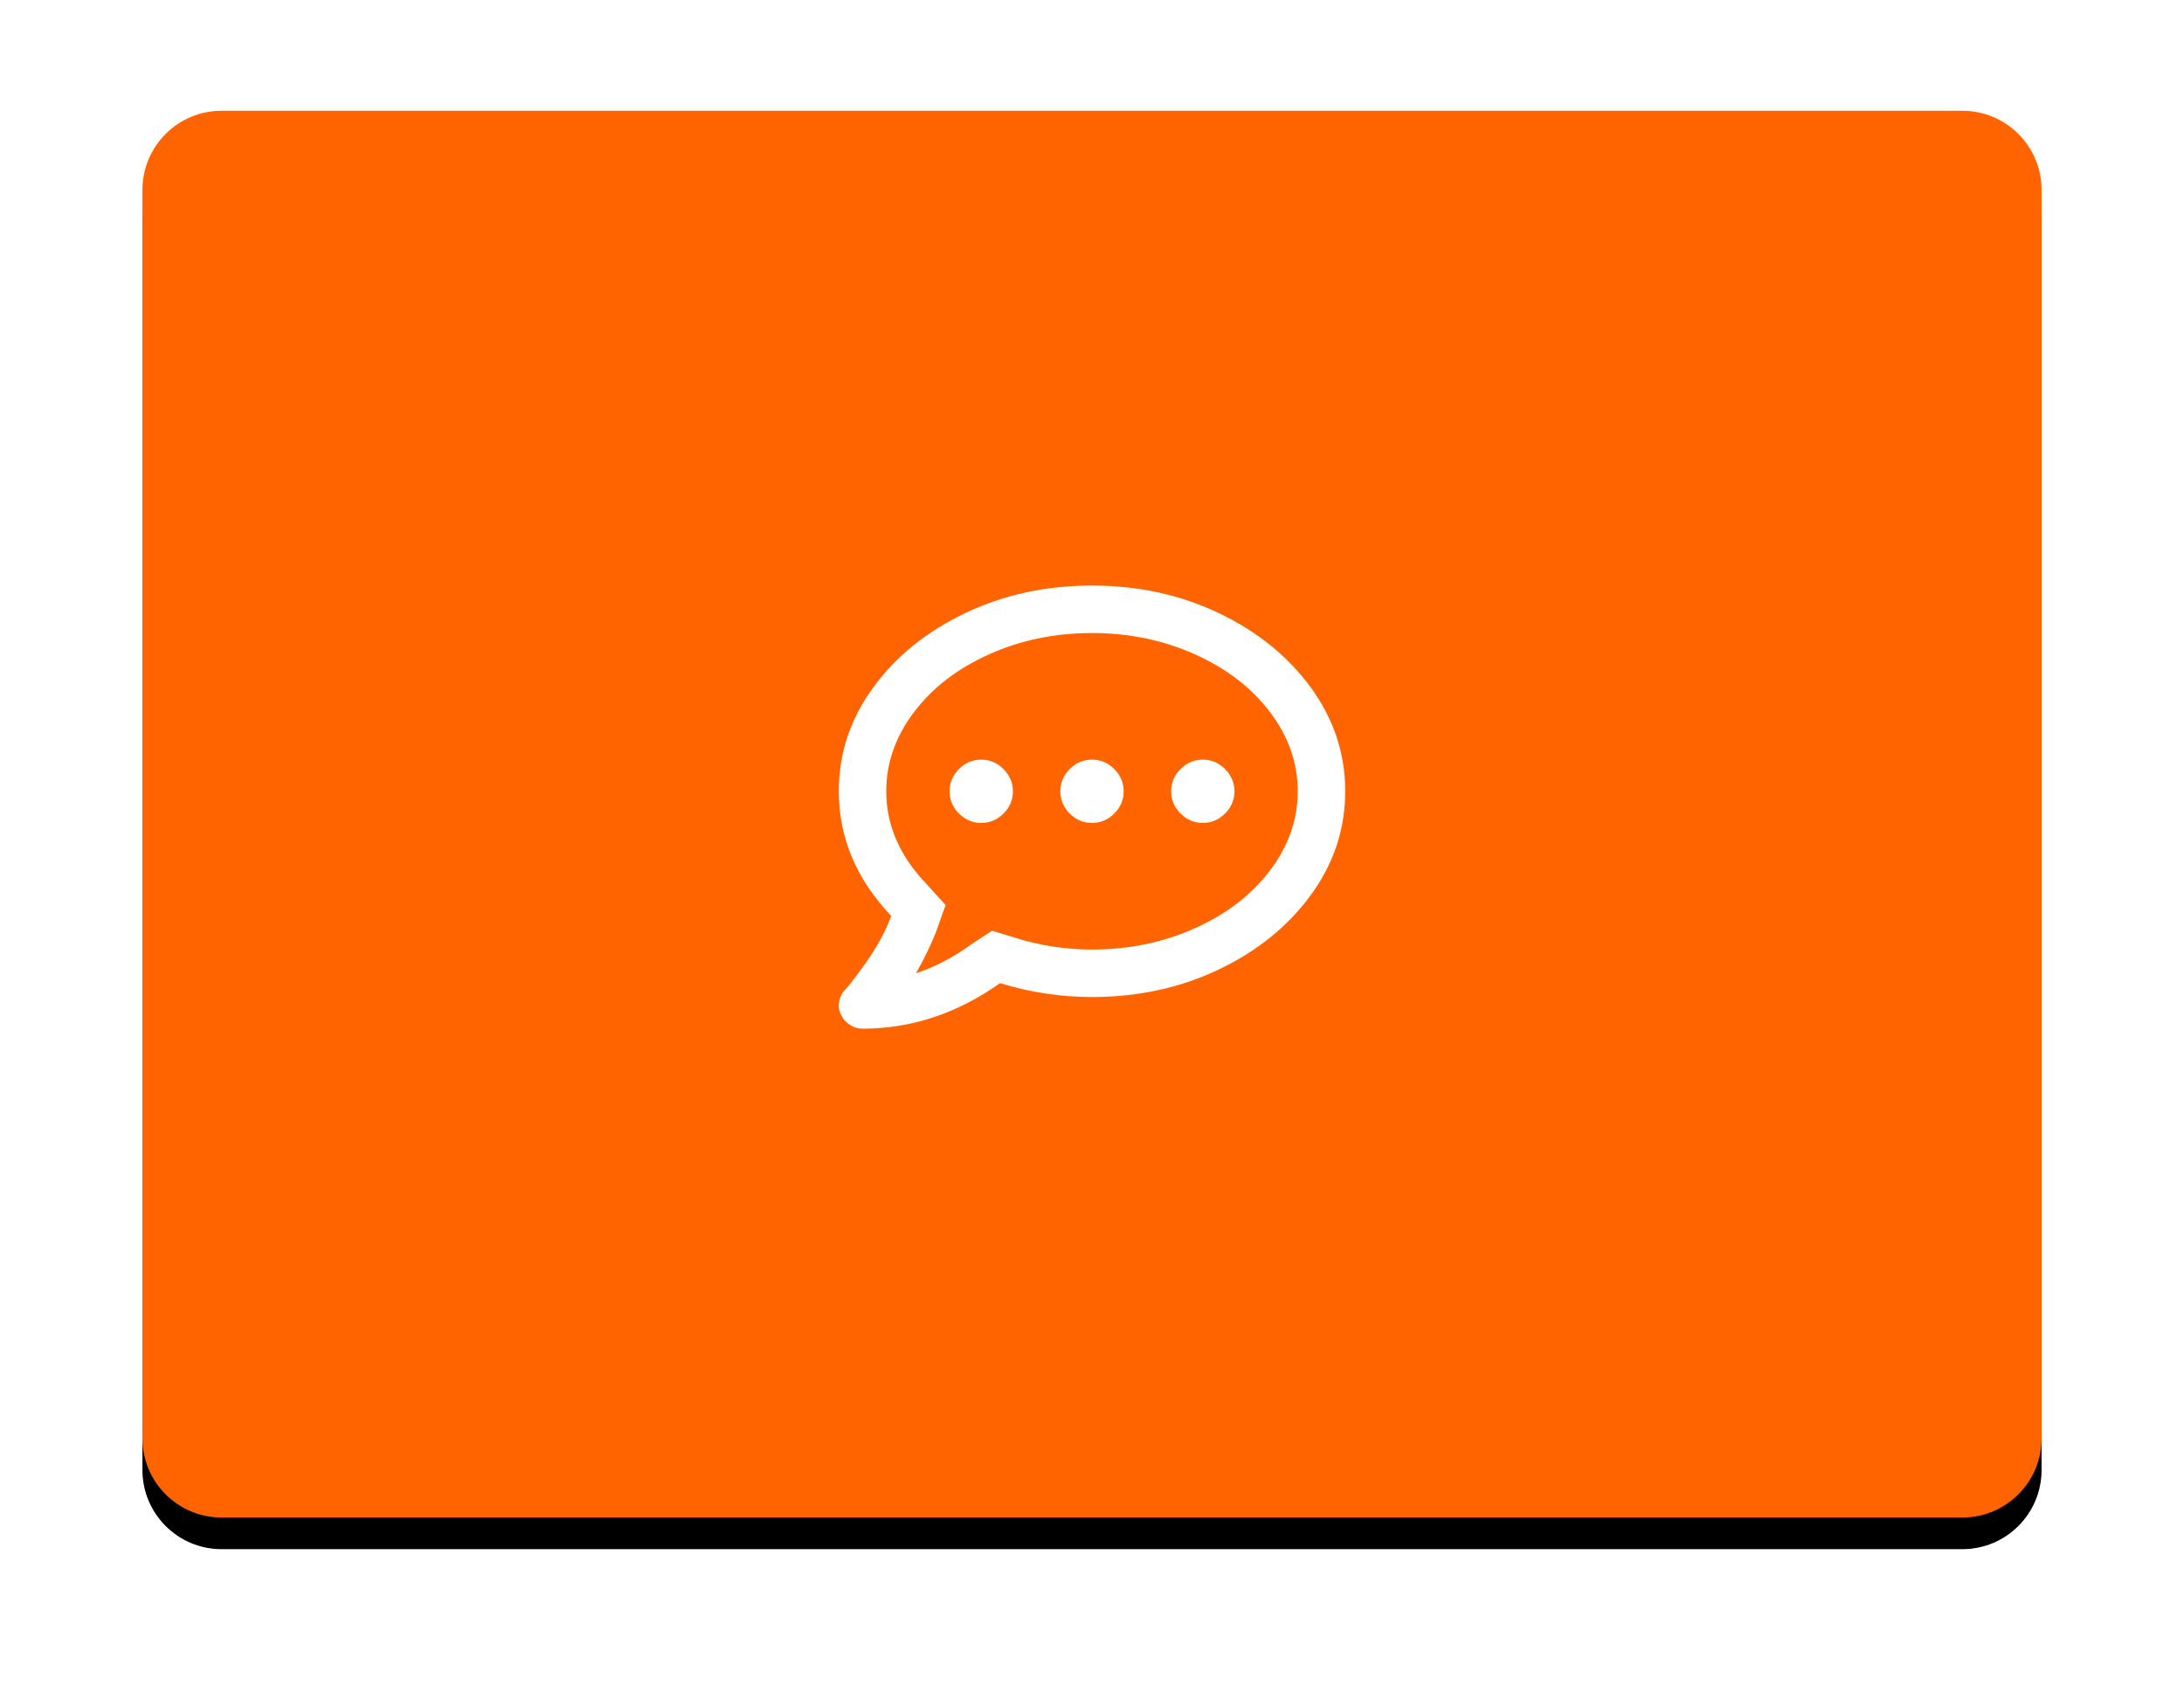 <?xml version="1.0" encoding="UTF-8"?>
<svg width="138px" height="107px" viewBox="0 0 138 107" version="1.1" xmlns="http://www.w3.org/2000/svg" xmlns:xlink="http://www.w3.org/1999/xlink">
    <!-- Generator: Sketch 51.3 (57544) - http://www.bohemiancoding.com/sketch -->
    <title>xmedia_translation-manager_icon</title>
    <desc>Created with Sketch.</desc>
    <defs>
        <path d="M5,0 L115,0 C117.761,-5.07265313e-16 120,2.239 120,5 L120,83.889 C120,86.65 117.761,88.889 115,88.889 L5,88.889 C2.239,88.889 1.2263553e-15,86.65 8.8817842e-16,83.889 L8.8817842e-16,5 C5.50001544e-16,2.239 2.239,5.07265313e-16 5,0 Z" id="path-1"></path>
        <filter x="-17.1%" y="-20.8%" width="134.2%" height="146.1%" filterUnits="objectBoundingBox" id="filter-2">
            <feMorphology radius="3" operator="erode" in="SourceAlpha" result="shadowSpreadOuter1"></feMorphology>
            <feOffset dx="0" dy="2" in="shadowSpreadOuter1" result="shadowOffsetOuter1"></feOffset>
            <feGaussianBlur stdDeviation="7.5" in="shadowOffsetOuter1" result="shadowBlurOuter1"></feGaussianBlur>
            <feColorMatrix values="0 0 0 0 0   0 0 0 0 0   0 0 0 0 0  0 0 0 0.2 0" type="matrix" in="shadowBlurOuter1"></feColorMatrix>
        </filter>
    </defs>
    <g id="xmedia-Login" stroke="none" stroke-width="1" fill="none" fill-rule="evenodd">
        <g id="xmedia_translation-manager_icon" transform="translate(9, 7)">
            <g id="Mask-Copy-2">
                <use fill="black" fill-opacity="1" filter="url(#filter-2)" xlink:href="#path-1"></use>
                <use fill="#FF6400" fill-rule="evenodd" xlink:href="#path-1"></use>
            </g>
            <path d="M53,41 C53.542,41 54.01,41.198 54.406,41.594 C54.802,41.99 55,42.458 55,43 C55,43.542 54.802,44.01 54.406,44.406 C54.01,44.802 53.542,45 53,45 C52.458,45 51.99,44.802 51.594,44.406 C51.198,44.01 51,43.542 51,43 C51,42.458 51.198,41.99 51.594,41.594 C51.99,41.198 52.458,41 53,41 Z M60,41 C60.542,41 61.01,41.198 61.406,41.594 C61.802,41.99 62,42.458 62,43 C62,43.542 61.802,44.01 61.406,44.406 C61.01,44.802 60.542,45 60,45 C59.458,45 58.99,44.802 58.594,44.406 C58.198,44.01 58,43.542 58,43 C58,42.458 58.198,41.99 58.594,41.594 C58.99,41.198 59.458,41 60,41 Z M67,41 C67.542,41 68.01,41.198 68.406,41.594 C68.802,41.99 69,42.458 69,43 C69,43.542 68.802,44.01 68.406,44.406 C68.01,44.802 67.542,45 67,45 C66.458,45 65.99,44.802 65.594,44.406 C65.198,44.01 65,43.542 65,43 C65,42.458 65.198,41.99 65.594,41.594 C65.99,41.198 66.458,41 67,41 Z M60,30 C62.917,30 65.594,30.583 68.031,31.75 C70.469,32.917 72.406,34.49 73.844,36.469 C75.281,38.448 76,40.625 76,43 C76,45.375 75.281,47.552 73.844,49.531 C72.406,51.51 70.469,53.083 68.031,54.25 C65.594,55.417 62.917,56 60,56 C58.042,56 56.104,55.708 54.187,55.125 C51.479,57.042 48.583,58 45.5,58 C45.208,58 44.937,57.917 44.687,57.75 C44.437,57.583 44.25,57.365 44.125,57.094 C44,56.823 43.969,56.542 44.031,56.25 C44.094,55.958 44.219,55.719 44.406,55.531 C44.594,55.344 44.958,54.875 45.5,54.125 C46.333,53 46.937,51.917 47.312,50.875 C45.104,48.542 44,45.917 44,43 C44,40.625 44.719,38.448 46.156,36.469 C47.594,34.49 49.531,32.917 51.969,31.75 C54.406,30.583 57.083,30 60,30 Z M60,53 C62.333,53 64.5,52.552 66.5,51.656 C68.5,50.76 70.083,49.542 71.25,48 C72.417,46.458 73,44.792 73,43 C73,41.208 72.417,39.542 71.25,38 C70.083,36.458 68.5,35.24 66.5,34.344 C64.5,33.448 62.333,33 60,33 C57.667,33 55.5,33.448 53.5,34.344 C51.5,35.24 49.917,36.458 48.75,38 C47.583,39.542 47,41.208 47,43 C47,45.125 47.833,47.062 49.5,48.812 L50.75,50.187 L50.125,51.937 C49.792,52.771 49.375,53.625 48.875,54.5 C50.125,54.083 51.312,53.458 52.437,52.625 L53.687,51.812 L55.125,52.25 C56.708,52.75 58.333,53 60,53 Z" id="fa-icon" fill="#FFFFFF"></path>
        </g>
    </g>
</svg>